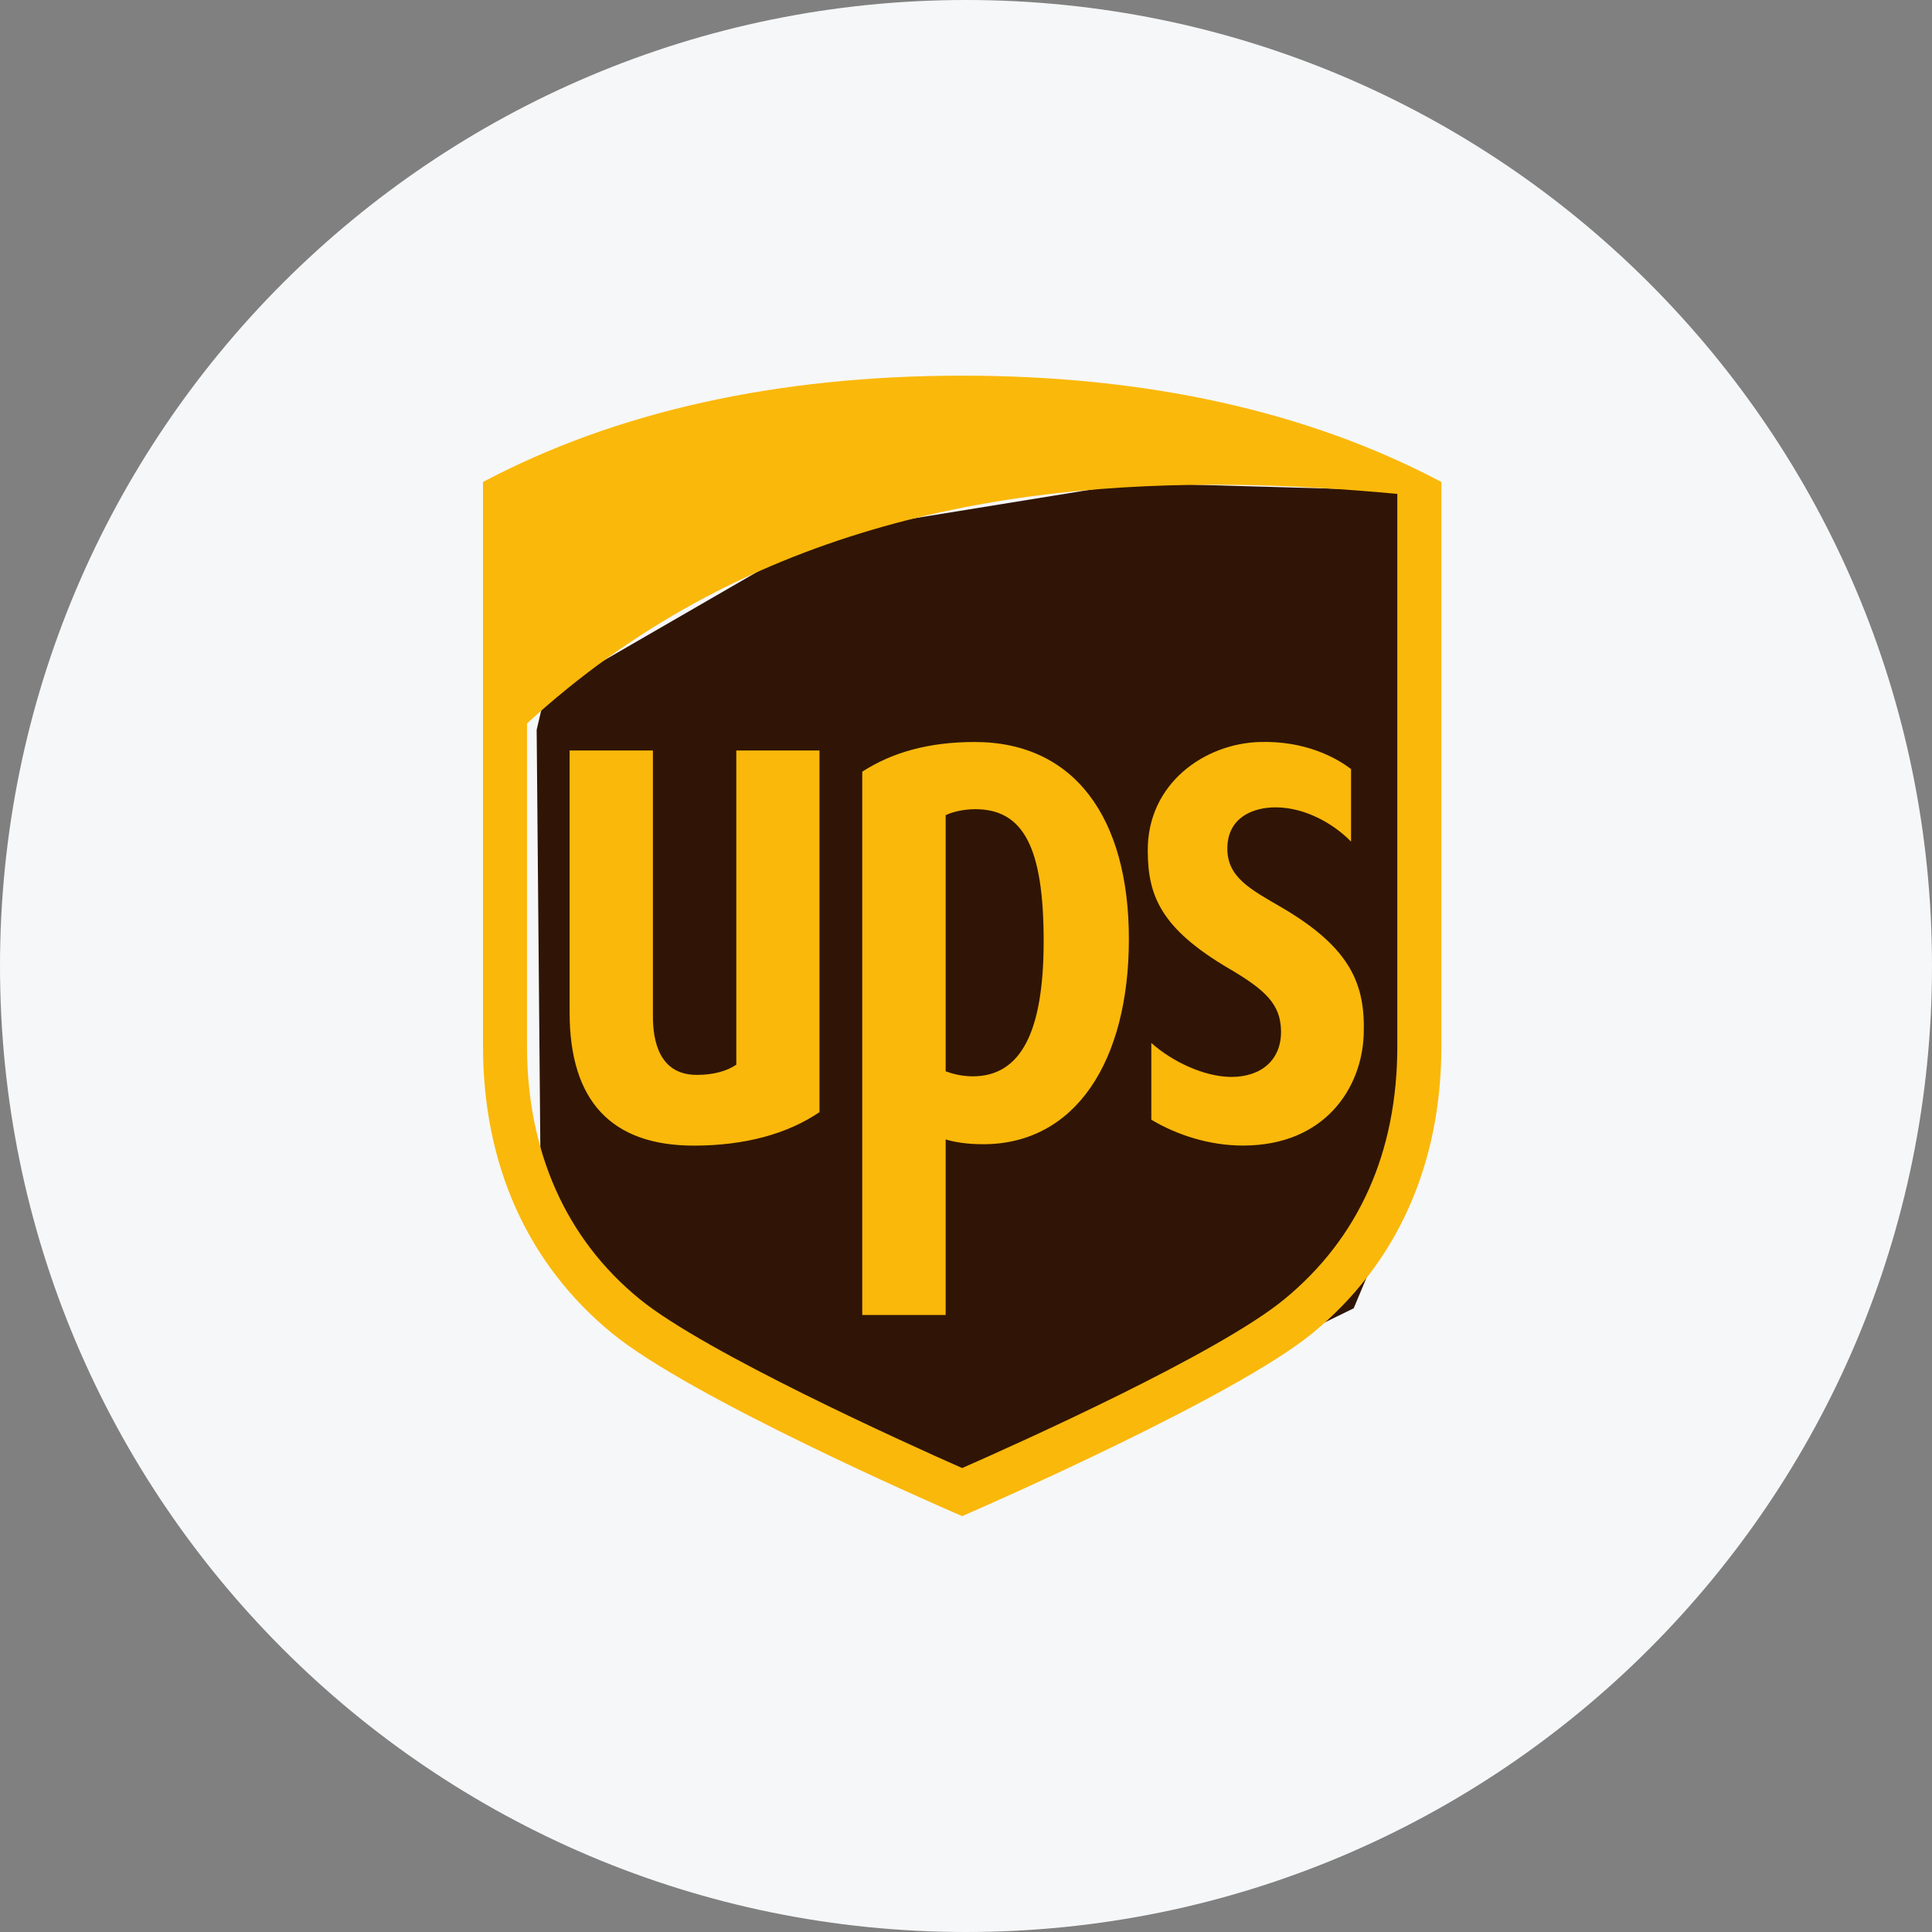 <svg width="36" height="36" viewBox="0 0 36 36" fill="none" xmlns="http://www.w3.org/2000/svg">
<rect x="0" y="0" width="36" height="36" fill="#808080" stroke="none"/>
<g clip-path="url(#clip0_1_106240)">
<path d="M36 18C36 8.059 27.941 0 18 0C8.059 0 0 8.059 0 18C0 27.941 8.059 36 18 36C27.941 36 36 27.941 36 18Z" fill="#F6F7F8"/>
<path fill-rule="evenodd" clip-rule="evenodd" d="M10 13.598L10.077 22.369L12.048 24.803L17.96 27.933L25.224 24.378L26.731 20.785L26.576 9.155L21.09 9L15.371 9.927L10.155 12.941L10 13.598Z" fill="#301506"/>
<path d="M17.928 7C14.485 7 11.481 7.667 9 8.981V19.492C9 21.704 9.831 23.553 11.403 24.842C12.862 26.039 17.375 28.012 17.928 28.251C18.453 28.023 23.02 26.02 24.456 24.842C26.027 23.554 26.858 21.704 26.858 19.492V8.981C24.377 7.667 21.373 7 17.928 7ZM23.027 9.035C24.054 9.049 25.063 9.112 26.037 9.203V19.492C26.037 21.47 25.32 23.067 23.935 24.207C22.698 25.226 18.969 26.897 17.928 27.355C16.874 26.89 13.135 25.198 11.921 24.208C10.544 23.087 9.82 21.452 9.82 19.493V13.48C13.775 9.853 18.578 8.977 23.027 9.035ZM18.161 13.826C17.314 13.826 16.63 14.016 16.067 14.379V24.503H17.621V21.232C17.776 21.278 18.002 21.321 18.32 21.321C20.044 21.321 21.035 19.767 21.035 17.498C21.035 15.233 20.015 13.826 18.161 13.826ZM23.471 13.826C22.449 13.856 21.38 14.596 21.387 15.851C21.389 16.678 21.619 17.296 22.899 18.047C23.583 18.448 23.858 18.713 23.87 19.2C23.883 19.742 23.509 20.069 22.939 20.067C22.443 20.063 21.85 19.788 21.453 19.434V20.864C21.94 21.155 22.547 21.346 23.16 21.346C24.696 21.346 25.381 20.262 25.411 19.268C25.44 18.363 25.19 17.677 23.892 16.915C23.312 16.575 22.855 16.352 22.87 15.786C22.885 15.234 23.343 15.04 23.783 15.044C24.326 15.049 24.851 15.35 25.175 15.682V14.331C24.902 14.121 24.324 13.8 23.471 13.826ZM10.614 13.984V18.867C10.614 20.513 11.392 21.347 12.929 21.347C13.88 21.347 14.677 21.127 15.27 20.723V13.984H13.72V19.839C13.55 19.955 13.3 20.029 12.984 20.029C12.273 20.029 12.166 19.376 12.166 18.936V13.984L10.614 13.984ZM18.172 15.078C19.073 15.078 19.447 15.797 19.447 17.538C19.447 19.235 19.019 20.056 18.125 20.056C17.915 20.056 17.732 20.004 17.621 19.962V15.19C17.747 15.127 17.961 15.078 18.172 15.078Z" fill="#FAB80A"/>
</g>
<defs>
<clipPath id="clip0_1_106240">
<rect width="36" height="36" fill="white"/>
</clipPath>
</defs>
</svg>
